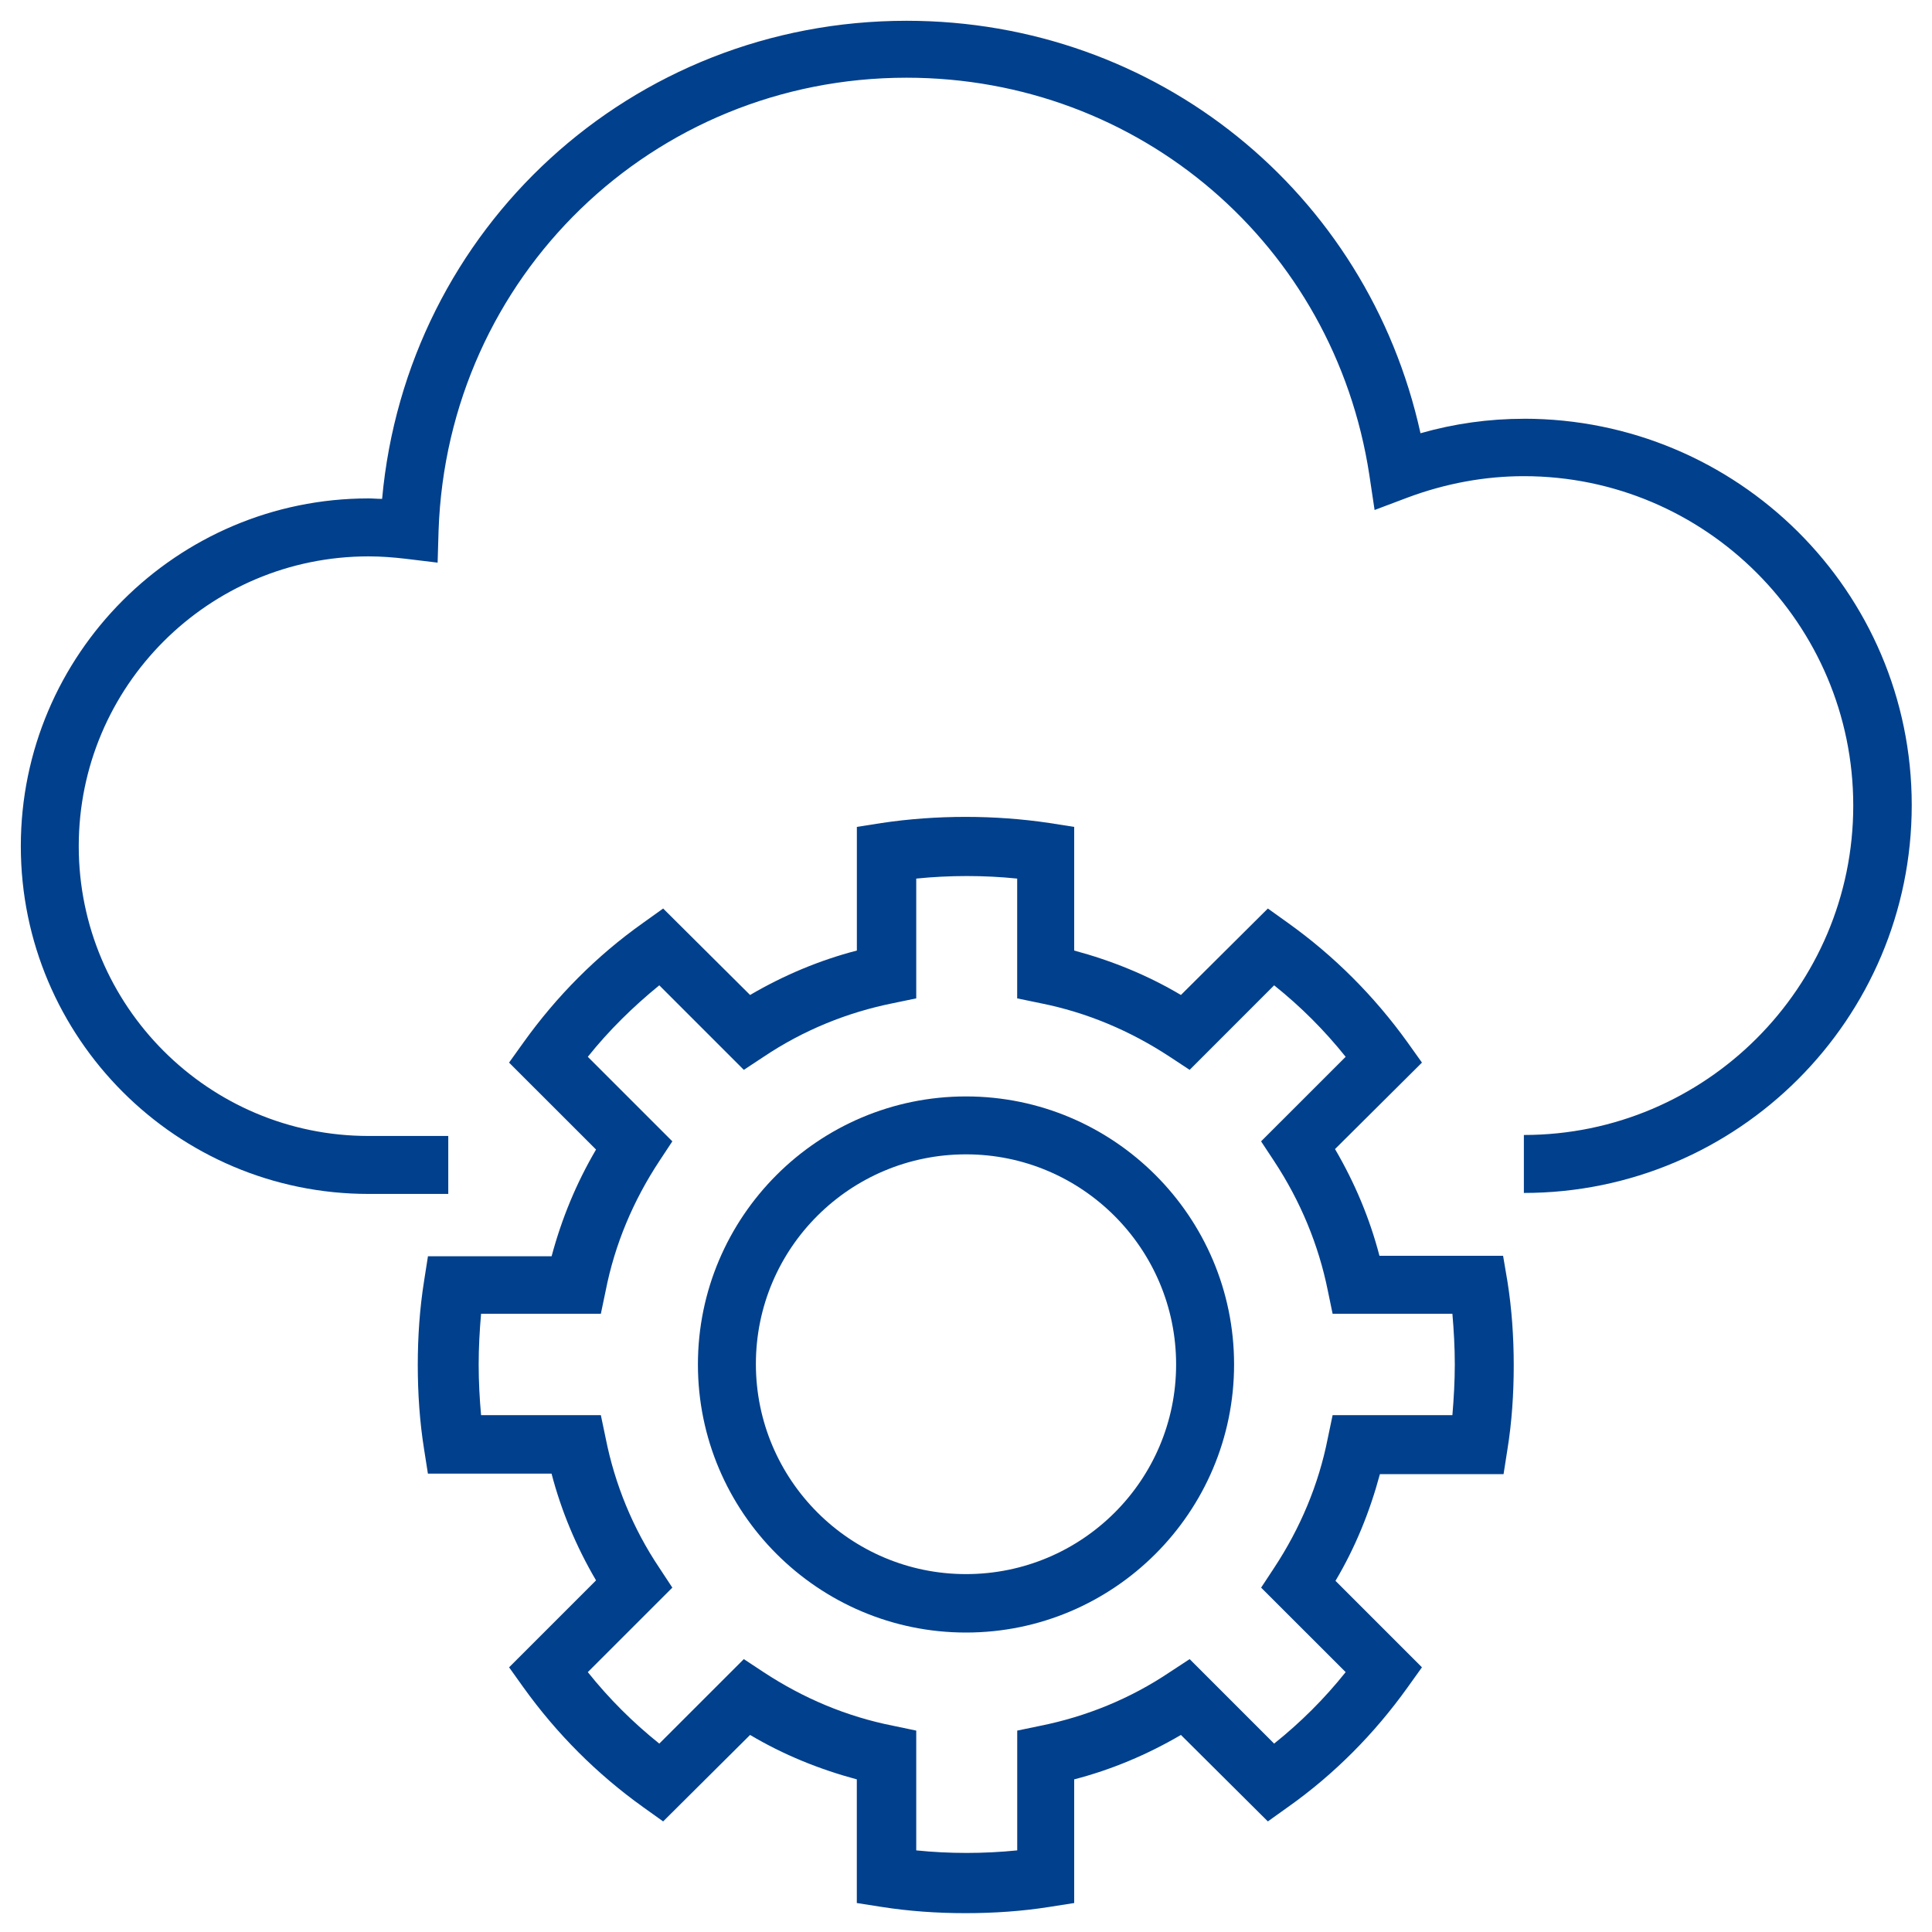<svg xmlns="http://www.w3.org/2000/svg" width="45" height="45" viewBox="0 0 45 45">
    <g fill="none" fill-rule="evenodd">
        <path d="M22.5 26.887c-2.7 0-4.894 2.194-4.894 4.894s2.194 4.894 4.894 4.894 4.894-2.194 4.894-4.894-2.194-4.893-4.894-4.893z"/>
        <path d="M31.039 30.6l-.113-.54c-.213-1.08-.641-2.092-1.248-3.015l-.304-.461 1.969-1.969c-.495-.619-1.047-1.17-1.666-1.665l-1.968 1.969-.462-.304c-.922-.619-1.946-1.035-3.014-1.249l-.54-.112v-2.79c-.777-.079-1.587-.079-2.352 0v2.79l-.54.112c-1.08.214-2.092.642-3.015 1.249l-.461.304-1.969-1.969c-.618.495-1.17 1.046-1.665 1.665l1.969 1.969-.304.461c-.618.922-1.035 1.946-1.248 3.015l-.113.54h-2.79c-.034.383-.056.776-.056 1.181 0 .394.022.788.056 1.181h2.79l.113.54c.213 1.08.64 2.093 1.248 3.015l.304.462-1.969 1.968c.495.62 1.058 1.17 1.665 1.665l1.969-1.968.461.303c.923.62 1.947 1.035 3.015 1.25l.54.112v2.79c.776.079 1.586.079 2.351 0v-2.79l.54-.113c1.08-.213 2.093-.641 3.015-1.248l.462-.304 1.968 1.968c.62-.495 1.17-1.046 1.666-1.665l-1.97-1.968.304-.462c.608-.922 1.035-1.946 1.25-3.015l.112-.54h2.79c.033-.382.056-.776.056-1.18 0-.395-.023-.788-.056-1.182h-2.79zM22.5 38.025c-3.442 0-6.244-2.801-6.244-6.244 0-3.442 2.802-6.243 6.244-6.243 3.442 0 6.244 2.8 6.244 6.243 0 3.443-2.802 6.244-6.244 6.244z"/>
        <path fill="#01408C" fill-rule="nonzero" d="M35.494 9.754c-.81 0-1.62.112-2.408.337C31.85 4.478 26.944.484 21.116.484 14.704.484 9.473 5.32 8.9 11.62c-.113 0-.214-.011-.315-.011-4.466 0-8.1 3.634-8.1 8.1 0 4.466 3.633 8.1 8.1 8.1h1.856v-1.35H8.584c-3.724 0-6.75-3.026-6.75-6.75s3.026-6.75 6.75-6.75c.292 0 .574.022.866.056l.743.09.022-.742C10.418 6.446 15.199 1.81 21.116 1.81c5.423 0 9.957 3.893 10.778 9.248l.123.821.777-.293c.877-.326 1.789-.495 2.7-.495 4.23 0 7.672 3.443 7.672 7.673s-3.442 7.672-7.672 7.672v1.35c4.983 0 9.034-4.05 9.034-9.033 0-4.984-4.062-9-9.034-9z"/>
        <path fill="#01408C" fill-rule="nonzero" d="M35.01 29.25h-2.88c-.225-.866-.574-1.699-1.035-2.486l2.025-2.014-.337-.473c-.777-1.08-1.71-2.013-2.78-2.778l-.472-.338-2.025 2.014c-.776-.461-1.608-.799-2.486-1.035v-2.88l-.574-.09c-1.271-.191-2.644-.191-3.915 0l-.573.09v2.88c-.867.225-1.7.574-2.487 1.035l-2.025-2.014-.472.338c-1.08.765-2.014 1.71-2.779 2.779l-.338.472 2.026 2.025c-.462.788-.8 1.609-1.035 2.486h-2.88l-.09.574c-.102.641-.147 1.294-.147 1.957 0 .664.045 1.328.146 1.958l.09.574h2.88c.226.866.574 1.699 1.036 2.486l-2.025 2.025.337.472c.776 1.08 1.71 2.014 2.779 2.78l.472.337 2.025-2.014c.776.461 1.609.799 2.486 1.035v2.88l.574.09c.642.101 1.294.146 1.958.146.663 0 1.327-.045 1.957-.146l.574-.09v-2.88c.866-.225 1.699-.574 2.486-1.035l2.025 2.014.473-.338c1.08-.765 2.013-1.71 2.778-2.779l.338-.472-2.014-2.014c.461-.776.799-1.608 1.035-2.486h2.88l.09-.574c.102-.63.147-1.294.147-1.957 0-.664-.046-1.328-.147-1.958l-.101-.596zm-1.181 3.712h-2.79l-.113.54c-.213 1.08-.641 2.093-1.248 3.015l-.304.462 1.969 1.968c-.495.62-1.047 1.17-1.666 1.665l-1.968-1.968-.462.303c-.922.62-1.946 1.035-3.014 1.25l-.54.112v2.79c-.777.079-1.587.079-2.352 0v-2.79l-.54-.113c-1.08-.213-2.092-.641-3.015-1.248l-.461-.304-1.969 1.968c-.618-.495-1.17-1.046-1.665-1.665l1.969-1.968-.304-.462c-.618-.922-1.035-1.946-1.248-3.015l-.113-.54h-2.79c-.034-.382-.056-.776-.056-1.18 0-.395.022-.788.056-1.182h2.79l.113-.54c.213-1.08.64-2.092 1.248-3.015l.304-.461-1.969-1.969c.495-.619 1.058-1.17 1.665-1.665l1.969 1.969.461-.304c.923-.619 1.947-1.035 3.015-1.249l.54-.112v-2.79c.776-.079 1.586-.079 2.351 0v2.79l.54.112c1.08.214 2.093.642 3.015 1.249l.462.304 1.968-1.969c.62.495 1.17 1.046 1.666 1.665l-1.97 1.969.304.461c.608.922 1.035 1.946 1.25 3.015l.112.54h2.79c.033.383.056.776.056 1.181 0 .394-.023.788-.056 1.181z"/>
        <path fill="#01408C" fill-rule="nonzero" d="M22.5 25.538c-3.442 0-6.244 2.8-6.244 6.243 0 3.443 2.802 6.244 6.244 6.244 3.442 0 6.244-2.801 6.244-6.244 0-3.442-2.802-6.243-6.244-6.243zm0 11.126c-2.7 0-4.894-2.194-4.894-4.894s2.194-4.883 4.894-4.883 4.894 2.194 4.894 4.894-2.194 4.883-4.894 4.883z"/>
    </g>
</svg>
